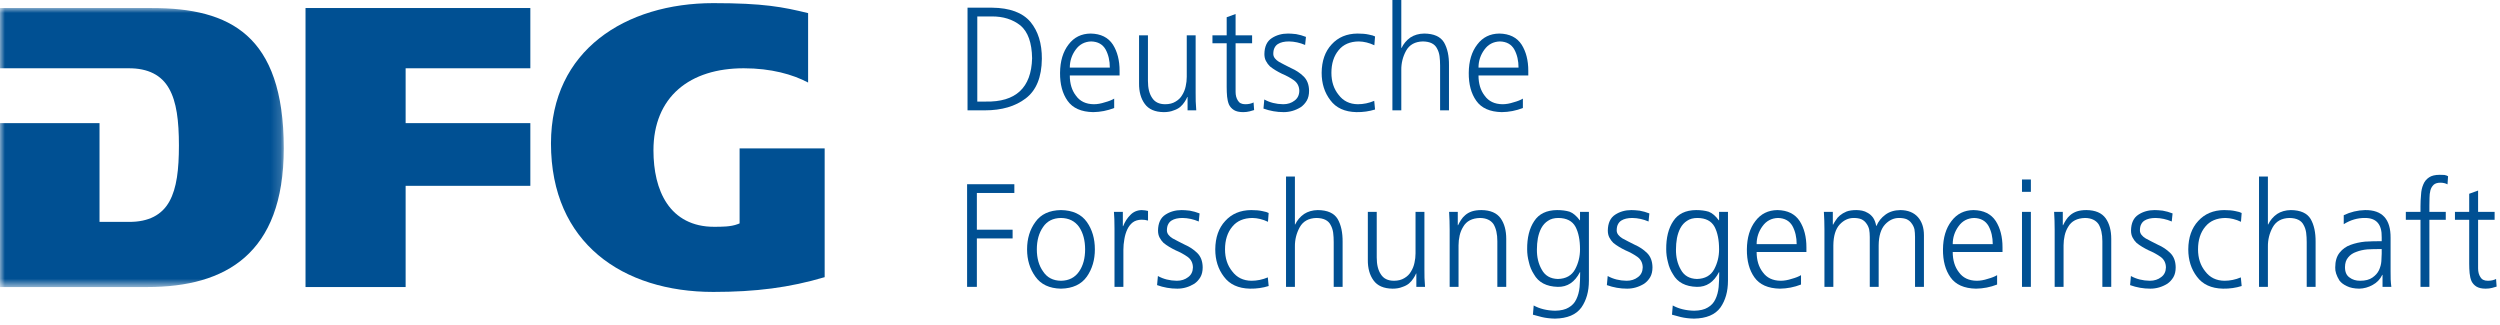 <?xml version="1.0" encoding="UTF-8"?>
<svg width="254px" height="33px" viewBox="0 0 254 33" version="1.1" xmlns="http://www.w3.org/2000/svg" xmlns:xlink="http://www.w3.org/1999/xlink">
    <title>dfg_logo_schriftzug_blau_4c</title>
    <defs>
        <polygon id="path-1" points="0 0 28.832 0 28.832 28.348 0 28.348"></polygon>
    </defs>
    <g id="Landingpage" stroke="none" stroke-width="1" fill="none" fill-rule="evenodd">
        <g id="Extra-Large" transform="translate(-1652, -624)">
            <g id="dfg_logo_schriftzug_blau_4c" transform="translate(1652, 624)">
                <g id="Group-3" transform="translate(0, 0.815)">
                    <mask id="mask-2" fill="white">
                        <use xlink:href="#path-1"></use>
                    </mask>
                    <g id="Clip-2"></g>
                    <path d="M-0.06,28.348 L14.988,28.348 C18.967,28.348 22.424,27.493 24.875,25.332 C27.326,23.172 28.829,19.68 28.832,14.257 C28.83,8.433 27.428,4.896 25.094,2.801 C22.76,0.704 19.418,0 15.43,0.001 L15.43,0 L-0.06,0 L-0.06,6.122 L13.06,6.122 C15.048,6.112 16.407,6.817 17.175,8.181 C17.945,9.534 18.176,11.46 18.179,13.967 C18.176,16.39 17.965,18.294 17.212,19.649 C16.46,21.011 15.11,21.741 13.1,21.729 L10.111,21.729 L10.111,11.695 L-0.06,11.695 L-0.06,28.348" id="Fill-1" fill="#005093" mask="url(#mask-2)"></path>
                </g>
                <polyline id="Fill-4" fill="#005093" points="31.041 29.163 41.212 29.163 41.212 18.88 53.883 18.88 53.883 12.51 41.212 12.51 41.212 6.937 53.883 6.937 53.883 0.815 31.041 0.815 31.041 29.163"></polyline>
                <path d="M60.887,3.893 C57.882,6.27 55.983,9.805 55.979,14.575 C55.983,19.667 57.811,23.41 60.774,25.91 C63.739,28.409 67.866,29.66 72.473,29.66 C76.789,29.659 80.198,29.224 83.786,28.16 L83.786,15.08 L75.143,15.08 L75.143,22.698 L74.952,22.772 C74.225,23.05 73.319,23.038 72.553,23.042 C70.325,23.048 68.737,22.116 67.762,20.672 C66.786,19.229 66.393,17.307 66.391,15.279 C66.389,12.583 67.305,10.471 68.928,9.059 C70.55,7.645 72.845,6.937 75.567,6.937 C78.35,6.937 80.544,7.563 82.104,8.386 L82.104,1.333 C79.534,0.705 77.578,0.32 72.473,0.318 L72.471,0.318 C68.026,0.318 63.893,1.519 60.887,3.893" id="Fill-5" fill="#005093"></path>
                <path d="M99.293,10.32 L100.121,10.32 C103.201,10.389 104.782,8.922 104.862,5.922 C104.838,4.345 104.442,3.232 103.673,2.584 C102.89,1.966 101.918,1.661 100.757,1.671 L99.293,1.671 L99.293,10.32 Z M98.301,0.781 L100.802,0.781 C102.596,0.801 103.894,1.283 104.695,2.226 C105.477,3.175 105.863,4.425 105.853,5.977 C105.835,7.841 105.288,9.181 104.214,9.998 C103.155,10.806 101.772,11.21 100.067,11.21 L98.301,11.21 L98.301,0.781 L98.301,0.781 Z" id="Fill-6" fill="#005093"></path>
                <path d="M112.758,6.869 C112.758,6.168 112.617,5.557 112.334,5.033 C112.036,4.504 111.546,4.23 110.867,4.21 C110.201,4.23 109.674,4.509 109.287,5.047 C108.89,5.591 108.692,6.198 108.692,6.869 L112.758,6.869 Z M113.201,10.973 C112.508,11.243 111.794,11.383 111.059,11.392 C109.852,11.368 108.988,10.984 108.464,10.239 C107.946,9.51 107.691,8.563 107.701,7.4 C107.711,6.213 108,5.252 108.57,4.517 C109.121,3.788 109.868,3.418 110.81,3.409 C111.841,3.428 112.595,3.803 113.071,4.532 C113.523,5.247 113.75,6.133 113.75,7.188 L113.75,7.67 L108.692,7.67 C108.692,8.499 108.9,9.183 109.315,9.719 C109.72,10.29 110.325,10.58 111.127,10.59 C111.486,10.59 111.863,10.524 112.259,10.392 C112.656,10.286 112.97,10.161 113.201,10.019 L113.201,10.973 L113.201,10.973 Z" id="Fill-7" fill="#005093"></path>
                <path d="M121.477,9.415 C121.467,9.994 121.488,10.592 121.54,11.21 L120.657,11.21 L120.657,9.853 L120.628,9.853 C120.562,10.018 120.47,10.186 120.353,10.356 C120.24,10.536 120.091,10.706 119.908,10.867 C119.724,11.018 119.497,11.137 119.223,11.224 C118.955,11.336 118.628,11.392 118.242,11.392 C117.347,11.383 116.703,11.103 116.307,10.553 C115.912,10.013 115.718,9.315 115.728,8.458 L115.728,3.591 L116.631,3.591 L116.631,8.223 C116.631,8.954 116.771,9.523 117.049,9.933 C117.323,10.371 117.769,10.59 118.387,10.59 C118.802,10.59 119.154,10.5 119.441,10.32 C119.734,10.149 119.956,9.931 120.107,9.663 C120.281,9.385 120.402,9.085 120.467,8.764 C120.539,8.447 120.574,8.128 120.574,7.807 L120.574,3.591 L121.477,3.591 L121.477,9.415" id="Fill-8" fill="#005093"></path>
                <path d="M127.214,4.393 L125.536,4.393 L125.536,9.333 C125.536,9.684 125.613,9.979 125.769,10.218 C125.911,10.466 126.161,10.59 126.52,10.59 C126.85,10.59 127.131,10.529 127.362,10.408 L127.419,11.182 C127.311,11.221 127.161,11.265 126.967,11.313 C126.765,11.366 126.544,11.392 126.304,11.392 C125.909,11.392 125.596,11.322 125.366,11.181 C125.144,11.039 124.977,10.855 124.865,10.626 C124.766,10.388 124.703,10.12 124.674,9.823 C124.646,9.521 124.631,9.195 124.631,8.845 L124.631,4.393 L123.185,4.393 L123.185,3.591 L124.631,3.591 L124.631,1.752 L125.536,1.423 L125.536,3.591 L127.214,3.591 L127.214,4.393" id="Fill-9" fill="#005093"></path>
                <path d="M128.452,10.107 C129.012,10.419 129.652,10.58 130.373,10.59 C130.829,10.59 131.214,10.466 131.53,10.218 C131.84,9.989 132.001,9.66 132.01,9.231 C132.001,8.778 131.822,8.423 131.473,8.164 C131.125,7.916 130.714,7.692 130.244,7.493 C130.022,7.385 129.81,7.271 129.608,7.149 C129.406,7.027 129.212,6.893 129.029,6.747 C128.864,6.586 128.727,6.401 128.619,6.192 C128.515,5.993 128.463,5.759 128.463,5.491 C128.473,4.731 128.722,4.193 129.211,3.876 C129.687,3.564 130.238,3.409 130.864,3.409 C131.076,3.409 131.351,3.428 131.69,3.466 C132.024,3.524 132.355,3.619 132.685,3.749 L132.6,4.568 C132.067,4.339 131.52,4.22 130.959,4.21 C130.487,4.21 130.112,4.298 129.834,4.474 C129.688,4.566 129.575,4.693 129.495,4.853 C129.41,5.009 129.367,5.219 129.367,5.482 C129.367,5.638 129.421,5.787 129.53,5.928 C129.633,6.059 129.772,6.178 129.947,6.286 C130.122,6.388 130.319,6.493 130.541,6.6 C130.762,6.702 130.979,6.811 131.191,6.928 C131.672,7.138 132.091,7.418 132.45,7.768 C132.808,8.12 132.992,8.604 133.002,9.223 C133.002,9.622 132.923,9.955 132.769,10.223 C132.604,10.501 132.397,10.725 132.148,10.895 C131.607,11.226 131.034,11.392 130.427,11.392 C129.717,11.392 129.03,11.272 128.368,11.031 L128.452,10.107" id="Fill-10" fill="#005093"></path>
                <path d="M139.634,4.599 C139.111,4.35 138.584,4.22 138.05,4.21 C137.164,4.22 136.485,4.513 136.013,5.088 C135.518,5.679 135.271,6.45 135.271,7.4 C135.271,8.288 135.514,9.032 136,9.632 C136.471,10.261 137.122,10.58 137.952,10.59 C138.522,10.59 139.078,10.475 139.621,10.246 L139.705,11.125 C139.107,11.313 138.476,11.402 137.812,11.392 C136.626,11.368 135.742,10.964 135.163,10.181 C134.574,9.412 134.28,8.485 134.28,7.4 C134.29,6.194 134.626,5.233 135.29,4.517 C135.95,3.788 136.828,3.418 137.925,3.409 C138.378,3.409 138.753,3.442 139.055,3.51 C139.211,3.538 139.345,3.57 139.458,3.603 C139.566,3.642 139.649,3.676 139.705,3.704 L139.634,4.599" id="Fill-11" fill="#005093"></path>
                <path d="M141.468,0 L142.372,0 L142.372,4.869 L142.4,4.869 C142.603,4.443 142.902,4.089 143.297,3.808 C143.693,3.551 144.159,3.418 144.696,3.409 C145.68,3.418 146.351,3.718 146.71,4.306 C147.058,4.905 147.227,5.685 147.217,6.649 L147.217,11.21 L146.314,11.21 L146.314,6.658 C146.314,6.322 146.295,6.003 146.257,5.701 C146.215,5.413 146.132,5.161 146.009,4.941 C145.779,4.464 145.294,4.22 144.559,4.21 C143.766,4.23 143.2,4.544 142.86,5.153 C142.525,5.762 142.362,6.419 142.372,7.126 L142.372,11.21 L141.468,11.21 L141.468,0" id="Fill-12" fill="#005093"></path>
                <path d="M154.283,6.869 C154.283,6.168 154.141,5.557 153.858,5.033 C153.56,4.504 153.071,4.23 152.391,4.21 C151.725,4.23 151.199,4.509 150.811,5.047 C150.415,5.591 150.216,6.198 150.216,6.869 L154.283,6.869 Z M154.725,10.973 C154.033,11.243 153.319,11.383 152.584,11.392 C151.377,11.368 150.512,10.984 149.989,10.239 C149.47,9.51 149.215,8.563 149.225,7.4 C149.235,6.213 149.524,5.252 150.094,4.517 C150.645,3.788 151.392,3.418 152.335,3.409 C153.366,3.428 154.12,3.803 154.595,4.532 C155.047,5.247 155.274,6.133 155.274,7.188 L155.274,7.67 L150.216,7.67 C150.216,8.499 150.424,9.183 150.839,9.719 C151.245,10.29 151.849,10.58 152.651,10.59 C153.01,10.59 153.387,10.524 153.784,10.392 C154.18,10.286 154.495,10.161 154.725,10.019 L154.725,10.973 L154.725,10.973 Z" id="Fill-13" fill="#005093"></path>
                <polyline id="Fill-14" fill="#005093" points="98.257 18.717 103.058 18.717 103.058 19.606 99.249 19.606 99.249 23.337 102.881 23.337 102.881 24.225 99.249 24.225 99.249 29.145 98.257 29.145 98.257 18.717"></polyline>
                <path d="M105.342,25.336 C105.342,26.243 105.555,26.992 105.98,27.582 C106.386,28.201 106.992,28.516 107.795,28.525 C108.598,28.516 109.212,28.201 109.638,27.582 C110.044,26.992 110.248,26.243 110.248,25.336 C110.248,24.424 110.044,23.665 109.638,23.06 C109.212,22.461 108.598,22.156 107.795,22.146 C106.992,22.156 106.386,22.461 105.98,23.06 C105.555,23.665 105.342,24.424 105.342,25.336 Z M104.351,25.336 C104.351,24.251 104.631,23.324 105.192,22.556 C105.748,21.767 106.614,21.363 107.792,21.344 C108.988,21.363 109.866,21.767 110.426,22.556 C110.968,23.324 111.239,24.251 111.239,25.336 C111.239,26.401 110.968,27.323 110.426,28.101 C109.866,28.894 108.988,29.304 107.792,29.328 C106.614,29.304 105.748,28.894 105.192,28.101 C104.631,27.323 104.351,26.401 104.351,25.336 L104.351,25.336 Z" id="Fill-15" fill="#005093"></path>
                <path d="M113.233,23.226 C113.233,22.521 113.214,21.955 113.176,21.526 L114.081,21.526 L114.081,22.985 L114.108,22.985 C114.283,22.538 114.528,22.156 114.844,21.84 C115.155,21.519 115.542,21.353 116.003,21.344 C116.244,21.353 116.456,21.383 116.639,21.431 L116.639,22.409 C116.437,22.35 116.215,22.321 115.975,22.321 C115.617,22.331 115.322,22.421 115.091,22.592 C114.86,22.771 114.671,23.015 114.526,23.322 C114.388,23.624 114.292,23.948 114.236,24.294 C114.169,24.664 114.136,25.024 114.136,25.375 L114.136,29.145 L113.233,29.145 L113.233,23.226" id="Fill-16" fill="#005093"></path>
                <path d="M117.643,28.043 C118.204,28.355 118.843,28.516 119.564,28.525 C120.02,28.525 120.406,28.401 120.721,28.153 C121.032,27.925 121.192,27.596 121.202,27.167 C121.192,26.714 121.013,26.358 120.665,26.1 C120.316,25.851 119.906,25.628 119.435,25.428 C119.213,25.321 119.002,25.206 118.799,25.085 C118.597,24.963 118.404,24.829 118.22,24.682 C118.055,24.522 117.919,24.337 117.81,24.128 C117.707,23.928 117.655,23.694 117.655,23.426 C117.665,22.666 117.914,22.128 118.403,21.811 C118.878,21.5 119.429,21.344 120.055,21.344 C120.267,21.344 120.543,21.363 120.881,21.402 C121.215,21.46 121.546,21.555 121.877,21.684 L121.792,22.504 C121.258,22.275 120.711,22.156 120.15,22.146 C119.678,22.146 119.303,22.233 119.025,22.409 C118.879,22.502 118.766,22.628 118.686,22.789 C118.601,22.945 118.558,23.154 118.558,23.417 C118.558,23.573 118.613,23.722 118.721,23.863 C118.825,23.995 118.963,24.114 119.138,24.221 C119.313,24.323 119.51,24.428 119.732,24.535 C119.954,24.638 120.17,24.747 120.382,24.864 C120.864,25.073 121.283,25.353 121.641,25.704 C122,26.055 122.183,26.54 122.193,27.158 C122.193,27.557 122.115,27.891 121.961,28.159 C121.795,28.436 121.588,28.661 121.339,28.831 C120.798,29.162 120.225,29.328 119.619,29.328 C118.909,29.328 118.221,29.208 117.559,28.967 L117.643,28.043" id="Fill-17" fill="#005093"></path>
                <path d="M128.826,22.534 C128.302,22.285 127.775,22.156 127.242,22.146 C126.355,22.156 125.676,22.448 125.205,23.024 C124.71,23.614 124.462,24.385 124.462,25.336 C124.462,26.223 124.706,26.968 125.191,27.567 C125.663,28.196 126.313,28.516 127.143,28.525 C127.713,28.525 128.269,28.411 128.812,28.182 L128.896,29.06 C128.298,29.248 127.668,29.338 127.003,29.328 C125.817,29.304 124.933,28.899 124.354,28.116 C123.765,27.348 123.471,26.421 123.471,25.336 C123.481,24.13 123.817,23.169 124.481,22.453 C125.141,21.723 126.019,21.353 127.117,21.344 C127.569,21.344 127.945,21.378 128.247,21.445 C128.402,21.474 128.537,21.506 128.649,21.539 C128.757,21.578 128.84,21.611 128.896,21.64 L128.826,22.534" id="Fill-18" fill="#005093"></path>
                <path d="M130.66,17.935 L131.563,17.935 L131.563,22.805 L131.591,22.805 C131.794,22.378 132.093,22.024 132.489,21.744 C132.884,21.487 133.35,21.353 133.887,21.344 C134.872,21.353 135.543,21.653 135.901,22.242 C136.25,22.84 136.419,23.621 136.409,24.584 L136.409,29.145 L135.505,29.145 L135.505,24.594 C135.505,24.258 135.487,23.938 135.449,23.637 C135.407,23.349 135.324,23.096 135.201,22.877 C134.97,22.399 134.486,22.156 133.751,22.146 C132.958,22.166 132.391,22.479 132.051,23.089 C131.716,23.697 131.553,24.355 131.563,25.061 L131.563,29.145 L130.66,29.145 L130.66,17.935" id="Fill-19" fill="#005093"></path>
                <path d="M144.721,27.35 C144.711,27.93 144.732,28.528 144.784,29.145 L143.901,29.145 L143.901,27.789 L143.873,27.789 C143.806,27.954 143.714,28.122 143.597,28.292 C143.484,28.472 143.336,28.642 143.152,28.803 C142.968,28.953 142.741,29.072 142.467,29.16 C142.199,29.271 141.872,29.328 141.486,29.328 C140.591,29.318 139.947,29.038 139.551,28.488 C139.156,27.948 138.962,27.251 138.972,26.394 L138.972,21.526 L139.876,21.526 L139.876,26.158 C139.876,26.89 140.015,27.459 140.294,27.868 C140.567,28.307 141.013,28.525 141.631,28.525 C142.046,28.525 142.398,28.435 142.685,28.256 C142.978,28.085 143.2,27.866 143.351,27.598 C143.525,27.32 143.646,27.02 143.711,26.699 C143.783,26.383 143.818,26.063 143.818,25.742 L143.818,21.526 L144.721,21.526 L144.721,27.35" id="Fill-20" fill="#005093"></path>
                <path d="M147.285,23.313 C147.285,22.73 147.266,22.135 147.228,21.526 L148.11,21.526 L148.11,22.883 L148.138,22.883 C148.222,22.703 148.324,22.523 148.441,22.344 C148.554,22.163 148.698,22.001 148.872,21.854 C149.055,21.694 149.281,21.567 149.549,21.475 C149.822,21.388 150.144,21.344 150.515,21.344 C151.423,21.353 152.075,21.634 152.469,22.183 C152.846,22.719 153.034,23.414 153.034,24.27 L153.034,29.145 L152.13,29.145 L152.13,24.506 C152.13,23.78 152.001,23.203 151.741,22.774 C151.458,22.365 151.003,22.156 150.376,22.146 C149.564,22.166 148.993,22.463 148.663,23.037 C148.493,23.31 148.373,23.605 148.301,23.922 C148.226,24.253 148.188,24.589 148.188,24.93 L148.188,29.145 L147.285,29.145 L147.285,23.313" id="Fill-21" fill="#005093"></path>
                <path d="M156.15,25.336 C156.139,26.116 156.302,26.8 156.638,27.385 C156.969,28.005 157.517,28.324 158.283,28.344 C159.105,28.324 159.688,27.995 160.034,27.355 C160.364,26.736 160.53,26.063 160.53,25.336 C160.53,24.385 160.376,23.619 160.069,23.039 C159.748,22.453 159.171,22.156 158.339,22.146 C157.905,22.146 157.55,22.241 157.277,22.432 C156.998,22.607 156.771,22.855 156.596,23.178 C156.44,23.475 156.325,23.814 156.249,24.194 C156.182,24.575 156.15,24.956 156.15,25.336 Z M161.433,28.518 C161.433,29.603 161.178,30.511 160.669,31.24 C160.137,31.974 159.24,32.351 157.978,32.371 C157.493,32.361 157.047,32.308 156.642,32.212 C156.247,32.109 155.947,32.03 155.745,31.972 L155.823,31.036 C156.431,31.372 157.156,31.55 157.996,31.569 C158.586,31.559 159.047,31.45 159.383,31.241 C159.732,31.042 159.989,30.763 160.155,30.403 C160.329,30.044 160.44,29.631 160.487,29.164 C160.526,28.697 160.544,28.195 160.544,27.655 L160.515,27.655 C159.993,28.668 159.246,29.165 158.275,29.145 C157.116,29.116 156.305,28.688 155.844,27.861 C155.599,27.481 155.429,27.073 155.335,26.635 C155.217,26.197 155.159,25.765 155.159,25.336 C155.149,24.149 155.386,23.193 155.873,22.468 C156.353,21.728 157.128,21.353 158.198,21.344 C158.682,21.344 159.109,21.399 159.476,21.511 C159.83,21.646 160.171,21.935 160.502,22.38 L160.53,22.38 L160.53,21.524 L161.433,21.526 L161.433,28.518 L161.433,28.518 Z" id="Fill-22" fill="#005093"></path>
                <path d="M163.342,28.043 C163.903,28.355 164.543,28.516 165.263,28.525 C165.719,28.525 166.105,28.401 166.42,28.153 C166.731,27.925 166.891,27.596 166.901,27.167 C166.891,26.714 166.712,26.358 166.364,26.1 C166.015,25.851 165.605,25.628 165.134,25.428 C164.913,25.321 164.701,25.206 164.499,25.085 C164.296,24.963 164.103,24.829 163.919,24.682 C163.754,24.522 163.618,24.337 163.509,24.128 C163.406,23.928 163.354,23.694 163.354,23.426 C163.364,22.666 163.613,22.128 164.102,21.811 C164.578,21.5 165.128,21.344 165.754,21.344 C165.966,21.344 166.242,21.363 166.581,21.402 C166.915,21.46 167.246,21.555 167.576,21.684 L167.491,22.504 C166.958,22.275 166.411,22.156 165.849,22.146 C165.378,22.146 165.003,22.233 164.724,22.409 C164.579,22.502 164.465,22.628 164.385,22.789 C164.3,22.945 164.257,23.154 164.257,23.417 C164.257,23.573 164.312,23.722 164.42,23.863 C164.524,23.995 164.663,24.114 164.837,24.221 C165.012,24.323 165.21,24.428 165.431,24.535 C165.653,24.638 165.87,24.747 166.082,24.864 C166.563,25.073 166.982,25.353 167.34,25.704 C167.699,26.055 167.882,26.54 167.892,27.158 C167.892,27.557 167.814,27.891 167.66,28.159 C167.495,28.436 167.288,28.661 167.039,28.831 C166.498,29.162 165.924,29.328 165.318,29.328 C164.608,29.328 163.92,29.208 163.258,28.967 L163.342,28.043" id="Fill-23" fill="#005093"></path>
                <path d="M170.279,25.336 C170.268,26.116 170.431,26.8 170.767,27.385 C171.098,28.005 171.646,28.324 172.412,28.344 C173.234,28.324 173.817,27.995 174.163,27.355 C174.493,26.736 174.659,26.063 174.659,25.336 C174.659,24.385 174.504,23.619 174.198,23.039 C173.877,22.453 173.3,22.156 172.468,22.146 C172.034,22.146 171.679,22.241 171.406,22.432 C171.127,22.607 170.9,22.855 170.725,23.178 C170.569,23.475 170.454,23.814 170.378,24.194 C170.311,24.575 170.279,24.956 170.279,25.336 Z M175.562,28.518 C175.562,29.603 175.307,30.511 174.798,31.24 C174.266,31.974 173.369,32.351 172.107,32.371 C171.622,32.361 171.176,32.308 170.771,32.212 C170.376,32.109 170.076,32.03 169.874,31.972 L169.952,31.036 C170.56,31.372 171.285,31.55 172.125,31.569 C172.714,31.559 173.176,31.45 173.512,31.241 C173.861,31.042 174.118,30.763 174.284,30.403 C174.458,30.044 174.569,29.631 174.616,29.164 C174.655,28.697 174.673,28.195 174.673,27.655 L174.644,27.655 C174.122,28.668 173.375,29.165 172.404,29.145 C171.245,29.116 170.434,28.688 169.973,27.861 C169.728,27.481 169.558,27.073 169.463,26.635 C169.346,26.197 169.288,25.765 169.288,25.336 C169.278,24.149 169.515,23.193 170.002,22.468 C170.482,21.728 171.256,21.353 172.327,21.344 C172.811,21.344 173.238,21.399 173.605,21.511 C173.959,21.646 174.3,21.935 174.63,22.38 L174.659,22.38 L174.659,21.524 L175.562,21.526 L175.562,28.518 L175.562,28.518 Z" id="Fill-24" fill="#005093"></path>
                <path d="M182.541,24.804 C182.541,24.104 182.399,23.492 182.116,22.969 C181.818,22.439 181.329,22.166 180.649,22.146 C179.983,22.166 179.457,22.444 179.069,22.983 C178.672,23.526 178.474,24.134 178.474,24.804 L182.541,24.804 Z M182.983,28.909 C182.291,29.179 181.577,29.318 180.841,29.328 C179.634,29.304 178.77,28.919 178.247,28.175 C177.728,27.445 177.473,26.499 177.483,25.336 C177.493,24.149 177.782,23.188 178.352,22.453 C178.903,21.723 179.65,21.353 180.592,21.344 C181.624,21.363 182.378,21.738 182.853,22.468 C183.305,23.182 183.532,24.068 183.532,25.124 L183.532,25.605 L178.474,25.605 C178.474,26.434 178.682,27.118 179.097,27.655 C179.503,28.225 180.107,28.516 180.909,28.525 C181.268,28.525 181.645,28.46 182.042,28.328 C182.438,28.221 182.753,28.097 182.983,27.955 L182.983,28.909 L182.983,28.909 Z" id="Fill-25" fill="#005093"></path>
                <path d="M194.567,29.145 L194.567,24.075 C194.567,23.793 194.547,23.532 194.508,23.293 C194.449,23.064 194.353,22.864 194.22,22.694 C194.102,22.518 193.938,22.38 193.726,22.277 C193.515,22.19 193.252,22.146 192.937,22.146 C192.407,22.146 191.934,22.365 191.522,22.804 C191.099,23.262 190.882,23.971 190.873,24.93 L190.873,29.145 L189.969,29.145 L189.969,24.075 C189.969,23.793 189.947,23.532 189.903,23.293 C189.844,23.064 189.748,22.864 189.616,22.694 C189.498,22.518 189.333,22.38 189.122,22.277 C188.91,22.19 188.647,22.146 188.333,22.146 C187.801,22.146 187.33,22.365 186.917,22.804 C186.494,23.262 186.278,23.971 186.268,24.93 L186.268,29.145 L185.363,29.145 L185.363,23.314 C185.363,22.73 185.344,22.135 185.306,21.526 L186.215,21.526 L186.215,22.811 L186.244,22.825 C186.312,22.684 186.407,22.529 186.528,22.358 C186.625,22.188 186.763,22.03 186.942,21.884 C187.122,21.733 187.344,21.601 187.611,21.49 C187.878,21.392 188.21,21.344 188.607,21.344 C188.787,21.344 188.981,21.363 189.189,21.402 C189.388,21.441 189.586,21.521 189.786,21.642 C189.984,21.754 190.159,21.914 190.309,22.122 C190.455,22.34 190.559,22.616 190.622,22.951 L190.651,22.951 C190.839,22.495 191.143,22.115 191.56,21.809 C191.967,21.509 192.473,21.353 193.08,21.344 C193.85,21.353 194.444,21.592 194.861,22.059 C195.268,22.521 195.472,23.135 195.472,23.898 L195.472,29.145 L194.567,29.145" id="Fill-26" fill="#005093"></path>
                <path d="M202.463,24.804 C202.463,24.104 202.322,23.492 202.039,22.969 C201.741,22.439 201.252,22.166 200.572,22.146 C199.906,22.166 199.379,22.444 198.992,22.983 C198.595,23.526 198.397,24.134 198.397,24.804 L202.463,24.804 Z M202.906,28.909 C202.213,29.179 201.5,29.318 200.764,29.328 C199.557,29.304 198.693,28.919 198.169,28.175 C197.651,27.445 197.396,26.499 197.406,25.336 C197.416,24.149 197.705,23.188 198.275,22.453 C198.826,21.723 199.573,21.353 200.515,21.344 C201.546,21.363 202.3,21.738 202.776,22.468 C203.228,23.182 203.455,24.068 203.455,25.124 L203.455,25.605 L198.397,25.605 C198.397,26.434 198.605,27.118 199.02,27.655 C199.425,28.225 200.03,28.516 200.832,28.525 C201.191,28.525 201.568,28.46 201.964,28.328 C202.361,28.221 202.675,28.097 202.906,27.955 L202.906,28.909 L202.906,28.909 Z" id="Fill-27" fill="#005093"></path>
                <path d="M205.434,29.145 L206.337,29.145 L206.337,21.526 L205.434,21.526 L205.434,29.145 Z M205.434,19.49 L206.337,19.49 L206.337,18.236 L205.434,18.236 L205.434,19.49 Z" id="Fill-28" fill="#005093"></path>
                <path d="M208.754,23.313 C208.754,22.73 208.736,22.135 208.698,21.526 L209.58,21.526 L209.58,22.883 L209.608,22.883 C209.692,22.703 209.794,22.523 209.911,22.344 C210.024,22.163 210.168,22.001 210.341,21.854 C210.525,21.694 210.751,21.567 211.019,21.475 C211.292,21.388 211.614,21.344 211.985,21.344 C212.893,21.353 213.544,21.634 213.939,22.183 C214.316,22.719 214.503,23.414 214.503,24.27 L214.503,29.145 L213.6,29.145 L213.6,24.506 C213.6,23.78 213.47,23.203 213.211,22.774 C212.927,22.365 212.472,22.156 211.845,22.146 C211.034,22.166 210.462,22.463 210.132,23.037 C209.962,23.31 209.842,23.605 209.771,23.922 C209.696,24.253 209.658,24.589 209.658,24.93 L209.658,29.145 L208.754,29.145 L208.754,23.313" id="Fill-29" fill="#005093"></path>
                <path d="M216.501,28.043 C217.061,28.355 217.701,28.516 218.421,28.525 C218.878,28.525 219.263,28.401 219.579,28.153 C219.889,27.925 220.049,27.596 220.059,27.167 C220.049,26.714 219.871,26.358 219.522,26.1 C219.173,25.851 218.763,25.628 218.293,25.428 C218.071,25.321 217.859,25.206 217.657,25.085 C217.455,24.963 217.261,24.829 217.078,24.682 C216.913,24.522 216.776,24.337 216.668,24.128 C216.564,23.928 216.512,23.694 216.512,23.426 C216.522,22.666 216.771,22.128 217.26,21.811 C217.736,21.5 218.287,21.344 218.913,21.344 C219.125,21.344 219.4,21.363 219.739,21.402 C220.073,21.46 220.404,21.555 220.734,21.684 L220.649,22.504 C220.116,22.275 219.569,22.156 219.007,22.146 C218.536,22.146 218.161,22.233 217.882,22.409 C217.737,22.502 217.624,22.628 217.544,22.789 C217.459,22.945 217.416,23.154 217.416,23.417 C217.416,23.573 217.47,23.722 217.579,23.863 C217.682,23.995 217.821,24.114 217.996,24.221 C218.17,24.323 218.368,24.428 218.589,24.535 C218.811,24.638 219.028,24.747 219.24,24.864 C219.721,25.073 220.14,25.353 220.499,25.704 C220.857,26.055 221.041,26.54 221.05,27.158 C221.05,27.557 220.972,27.891 220.818,28.159 C220.653,28.436 220.446,28.661 220.197,28.831 C219.656,29.162 219.083,29.328 218.476,29.328 C217.766,29.328 217.079,29.208 216.417,28.967 L216.501,28.043" id="Fill-30" fill="#005093"></path>
                <path d="M227.683,22.534 C227.16,22.285 226.632,22.156 226.099,22.146 C225.212,22.156 224.534,22.448 224.062,23.024 C223.567,23.614 223.32,24.385 223.32,25.336 C223.32,26.223 223.563,26.968 224.048,27.567 C224.52,28.196 225.17,28.516 226.001,28.525 C226.571,28.525 227.127,28.411 227.669,28.182 L227.753,29.06 C227.156,29.248 226.525,29.338 225.861,29.328 C224.674,29.304 223.791,28.899 223.211,28.116 C222.623,27.348 222.329,26.421 222.329,25.336 C222.338,24.13 222.674,23.169 223.338,22.453 C223.999,21.723 224.877,21.353 225.974,21.344 C226.426,21.344 226.802,21.378 227.104,21.445 C227.259,21.474 227.394,21.506 227.506,21.539 C227.615,21.578 227.698,21.611 227.753,21.64 L227.683,22.534" id="Fill-31" fill="#005093"></path>
                <path d="M229.516,17.935 L230.419,17.935 L230.419,22.805 L230.448,22.805 C230.651,22.378 230.95,22.024 231.345,21.744 C231.741,21.487 232.207,21.353 232.744,21.344 C233.728,21.353 234.399,21.653 234.757,22.242 C235.106,22.84 235.275,23.621 235.265,24.584 L235.265,29.145 L234.362,29.145 L234.362,24.594 C234.362,24.258 234.343,23.938 234.305,23.637 C234.263,23.349 234.18,23.096 234.057,22.877 C233.827,22.399 233.342,22.156 232.607,22.146 C231.814,22.166 231.248,22.479 230.908,23.089 C230.573,23.697 230.41,24.355 230.419,25.061 L230.419,29.145 L229.516,29.145 L229.516,17.935" id="Fill-32" fill="#005093"></path>
                <path d="M241.981,25.306 L241.719,25.306 C241.323,25.306 240.926,25.316 240.53,25.336 C240.115,25.374 239.737,25.46 239.397,25.592 C239.057,25.709 238.786,25.891 238.584,26.14 C238.361,26.394 238.251,26.73 238.251,27.15 C238.251,27.638 238.406,27.987 238.717,28.196 C239.005,28.416 239.362,28.525 239.787,28.525 C240.32,28.525 240.74,28.416 241.046,28.196 C241.349,27.987 241.568,27.738 241.705,27.45 C241.846,27.138 241.927,26.833 241.946,26.535 C241.969,26.223 241.981,25.967 241.981,25.767 L241.981,25.306 Z M242.065,27.926 L242.037,27.926 C241.825,28.371 241.5,28.713 241.062,28.95 C240.628,29.192 240.171,29.318 239.691,29.328 C239.177,29.318 238.762,29.233 238.447,29.073 C238.117,28.923 237.865,28.733 237.691,28.505 C237.383,28.01 237.24,27.567 237.259,27.179 C237.259,26.542 237.408,26.04 237.705,25.671 C237.997,25.302 238.369,25.037 238.822,24.876 C239.274,24.711 239.766,24.601 240.298,24.549 C240.822,24.519 241.324,24.505 241.804,24.505 L241.981,24.505 L241.981,24.115 C242.01,22.803 241.449,22.146 240.296,22.146 C239.533,22.137 238.808,22.347 238.124,22.778 L238.124,21.864 C238.807,21.537 239.53,21.363 240.293,21.344 C242.04,21.325 242.904,22.27 242.884,24.182 L242.884,27.547 C242.87,28.126 242.895,28.659 242.961,29.145 L242.065,29.145 L242.065,27.926 L242.065,27.926 Z" id="Fill-33" fill="#005093"></path>
                <path d="M245.922,22.329 L244.432,22.329 L244.432,21.526 L245.922,21.526 L245.922,20.972 C245.922,20.563 245.941,20.164 245.979,19.775 C245.998,19.395 246.071,19.057 246.198,18.761 C246.32,18.449 246.517,18.204 246.791,18.023 C247.048,17.848 247.409,17.761 247.87,17.761 C248.025,17.761 248.184,17.765 248.349,17.775 C248.514,17.805 248.638,17.848 248.723,17.906 L248.667,18.73 C248.463,18.619 248.223,18.562 247.945,18.562 C247.642,18.562 247.414,18.634 247.258,18.774 C247.092,18.935 246.982,19.13 246.925,19.358 C246.869,19.587 246.84,19.831 246.84,20.089 C246.831,20.356 246.826,20.614 246.826,20.862 L246.826,21.526 L248.49,21.526 L248.49,22.329 L246.826,22.329 L246.826,29.145 L245.922,29.145 L245.922,22.329" id="Fill-34" fill="#005093"></path>
                <path d="M253.453,22.329 L251.774,22.329 L251.774,27.268 C251.774,27.62 251.851,27.914 252.007,28.153 C252.149,28.401 252.399,28.525 252.758,28.525 C253.088,28.525 253.37,28.465 253.6,28.343 L253.657,29.118 C253.549,29.157 253.399,29.2 253.206,29.248 C253.003,29.302 252.782,29.328 252.543,29.328 C252.147,29.328 251.835,29.258 251.604,29.116 C251.382,28.975 251.215,28.79 251.103,28.561 C251.004,28.323 250.941,28.056 250.913,27.759 C250.884,27.457 250.87,27.131 250.87,26.781 L250.87,22.329 L249.423,22.329 L249.423,21.526 L250.87,21.526 L250.87,19.687 L251.774,19.359 L251.774,21.526 L253.453,21.526 L253.453,22.329" id="Fill-35" fill="#005093"></path>
            </g>
        </g>
    </g>
</svg>